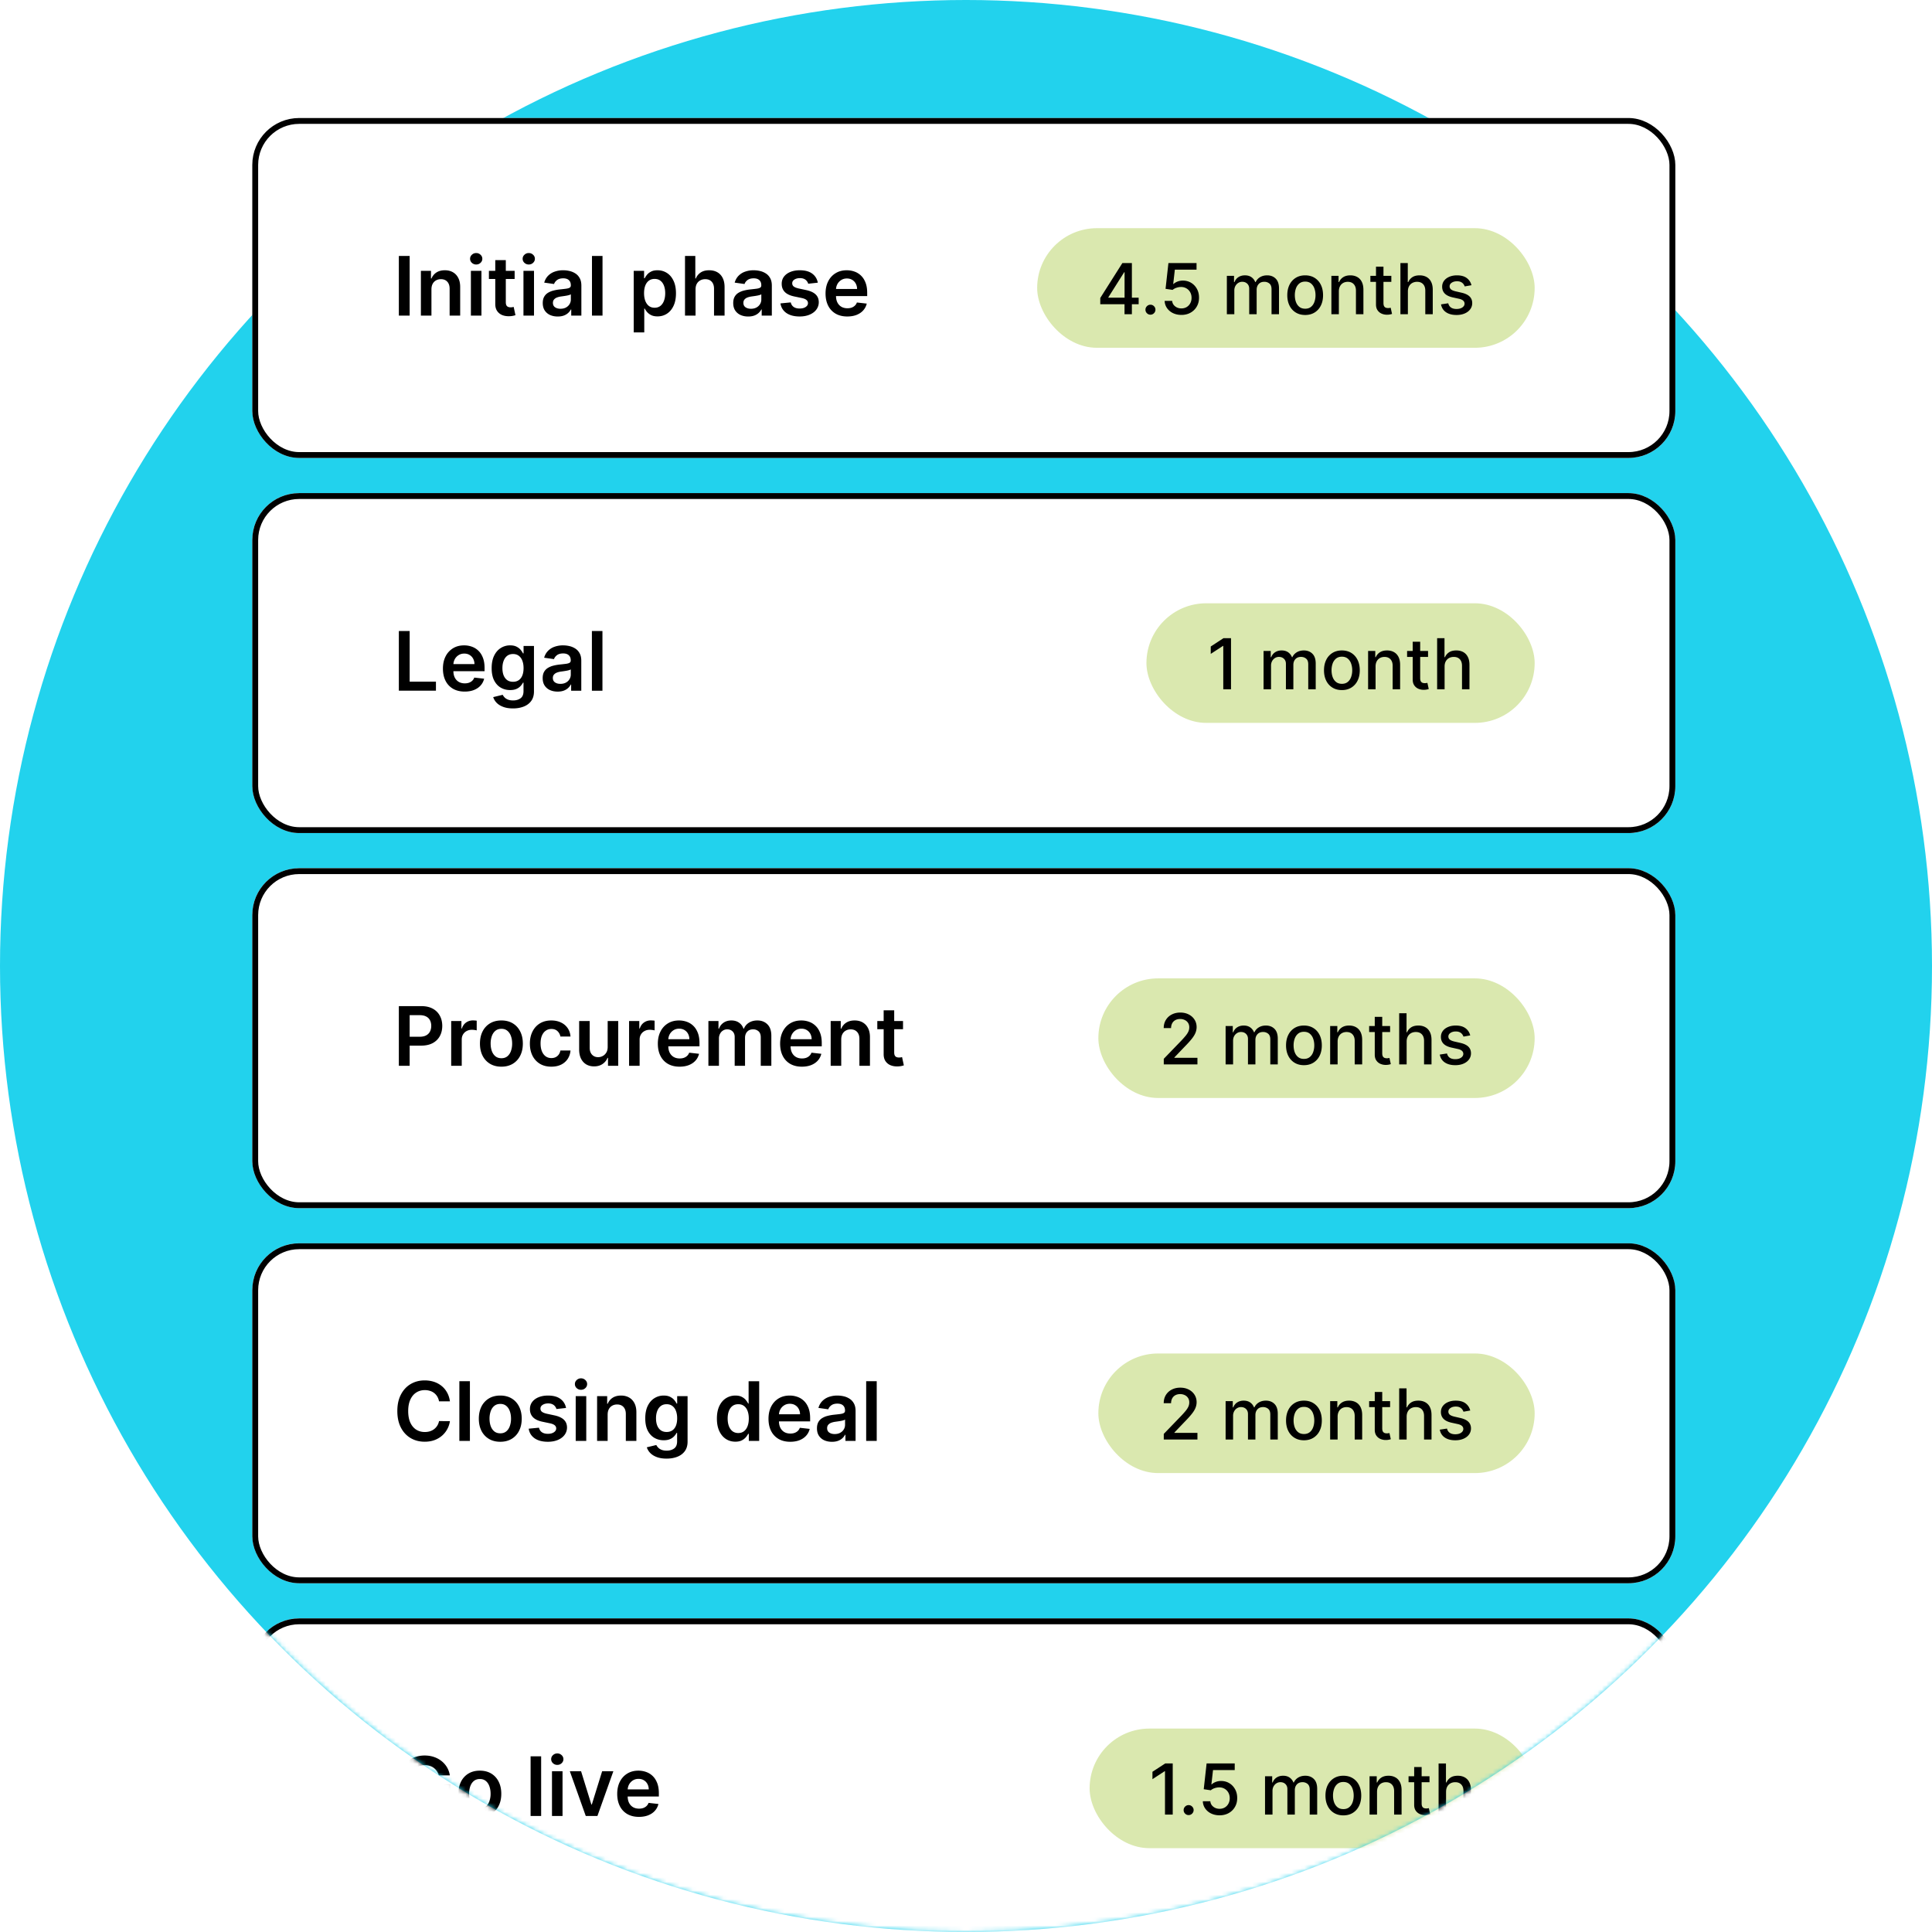 <svg xmlns="http://www.w3.org/2000/svg" width="442" height="442" fill="none"><circle cx="221" cy="221" r="221" fill="#22D2ED"/><mask id="a" width="442" height="442" x="0" y="0" maskUnits="userSpaceOnUse" style="mask-type:alpha"><circle cx="221" cy="221" r="221" fill="#B286FD"/></mask><g mask="url(#a)"><g filter="url(#b)"><rect width="325.558" height="77.769" x="53.721" y="108.814" fill="#fff" rx="10.727"/><rect width="324.217" height="76.428" x="54.391" y="109.485" stroke="#000" stroke-width="1.341" rx="10.056"/><path fill="#000" d="M87.248 154.018v-13.653h2.473v11.579h6.013v2.074h-8.486Zm15.059.2c-1.027 0-1.914-.214-2.66-.64a4.333 4.333 0 0 1-1.714-1.827c-.4-.791-.6-1.722-.6-2.793 0-1.053.2-1.978.6-2.773a4.55 4.55 0 0 1 1.694-1.867c.724-.449 1.575-.673 2.553-.673.631 0 1.226.102 1.786.307.565.2 1.063.511 1.494.933.435.422.777.96 1.026 1.613.249.649.373 1.422.373 2.32v.74h-8.392v-1.627h6.079a2.585 2.585 0 0 0-.3-1.233 2.175 2.175 0 0 0-.82-.86c-.346-.209-.751-.313-1.213-.313-.493 0-.926.12-1.3.36a2.483 2.483 0 0 0-.873.933 2.686 2.686 0 0 0-.313 1.26v1.42c0 .595.109 1.107.326 1.533.218.422.523.747.914.973.391.223.848.334 1.373.334.351 0 .669-.049.953-.147.285-.102.531-.251.74-.447.209-.195.367-.437.473-.726l2.254.253a3.517 3.517 0 0 1-.814 1.56c-.395.44-.902.782-1.52 1.027-.617.24-1.324.36-2.119.36Zm11.047 3.853c-.867 0-1.611-.118-2.233-.354-.622-.231-1.122-.542-1.5-.933a3.23 3.23 0 0 1-.787-1.3l2.174-.526c.097.199.239.397.426.593.187.2.438.364.753.493.32.133.723.2 1.207.2.684 0 1.251-.167 1.7-.5.449-.329.673-.871.673-1.626v-1.94h-.12a3.397 3.397 0 0 1-.546.766 2.78 2.78 0 0 1-.94.66c-.387.178-.874.267-1.46.267-.787 0-1.5-.185-2.14-.553-.636-.374-1.142-.929-1.52-1.667-.373-.742-.56-1.671-.56-2.786 0-1.125.187-2.074.56-2.847.378-.778.887-1.366 1.527-1.766a3.915 3.915 0 0 1 2.139-.607c.6 0 1.094.102 1.48.307.391.2.702.442.934.726.231.28.406.545.526.794h.133v-1.694h2.38v10.406c0 .876-.209 1.6-.626 2.173-.418.574-.989 1.003-1.714 1.287-.724.284-1.546.427-2.466.427Zm.02-6.093c.511 0 .947-.125 1.307-.374.36-.248.633-.606.819-1.073.187-.466.28-1.026.28-1.68 0-.644-.093-1.208-.28-1.693-.182-.484-.453-.86-.813-1.126-.355-.272-.793-.407-1.313-.407-.538 0-.987.14-1.347.42-.36.28-.631.664-.813 1.153-.182.485-.273 1.036-.273 1.653 0 .627.091 1.176.273 1.647.187.466.46.831.82 1.093.365.258.811.387 1.34.387Zm10.206 2.246c-.649 0-1.233-.115-1.753-.346a2.867 2.867 0 0 1-1.227-1.04c-.298-.458-.447-1.022-.447-1.694 0-.577.107-1.055.32-1.433.214-.378.505-.68.874-.906a4.41 4.41 0 0 1 1.246-.514c.467-.12.949-.206 1.447-.26.6-.062 1.086-.117 1.46-.166.373-.054.644-.134.813-.24.173-.111.26-.282.26-.514v-.04c0-.502-.149-.891-.447-1.166-.297-.276-.726-.413-1.286-.413-.591 0-1.06.128-1.407.386-.342.258-.573.562-.693.913l-2.253-.32c.178-.622.471-1.142.88-1.559a3.823 3.823 0 0 1 1.5-.947 5.742 5.742 0 0 1 1.959-.32c.494 0 .985.058 1.474.173.488.116.935.307 1.34.574.404.262.728.62.973 1.073.249.453.373 1.02.373 1.7v6.853h-2.32v-1.407h-.08a2.935 2.935 0 0 1-.62.8 2.983 2.983 0 0 1-.993.593c-.395.147-.86.22-1.393.22Zm.626-1.773c.485 0 .905-.096 1.26-.287a2.11 2.11 0 0 0 .82-.773c.196-.32.294-.669.294-1.046v-1.207c-.076.062-.205.12-.387.173-.178.054-.378.1-.6.14-.222.04-.442.076-.66.107l-.567.08c-.36.049-.682.129-.966.24a1.598 1.598 0 0 0-.673.467c-.165.195-.247.448-.247.759 0 .445.162.78.487 1.007.324.227.737.34 1.239.34Zm9.62-12.086v13.653h-2.413v-13.653h2.413Z"/><rect width="88.817" height="27.363" x="258.281" y="134.018" fill="#DAE8AF" rx="13.682"/><path fill="#000" d="M277.63 141.997v11.702h-1.771v-9.93h-.068l-2.8 1.828v-1.691l2.92-1.909h1.719Zm7.447 11.702v-8.776h1.64v1.428h.108c.183-.484.482-.861.898-1.131.415-.274.912-.412 1.491-.412.586 0 1.078.138 1.474.412.4.274.695.651.886 1.131h.091c.21-.468.543-.842 1-1.12.457-.282 1.002-.423 1.634-.423.796 0 1.446.25 1.949.749.506.499.76 1.251.76 2.257v5.885h-1.709v-5.725c0-.594-.162-1.025-.486-1.291-.323-.267-.71-.4-1.159-.4-.557 0-.989.171-1.298.514-.308.339-.462.775-.462 1.308v5.594h-1.703v-5.834c0-.476-.149-.859-.446-1.148-.297-.29-.684-.434-1.16-.434-.323 0-.622.085-.897.257a1.89 1.89 0 0 0-.657.703 2.149 2.149 0 0 0-.246 1.045v5.411h-1.708Zm17.917.177c-.823 0-1.541-.188-2.154-.565a3.815 3.815 0 0 1-1.428-1.583c-.339-.678-.509-1.47-.509-2.377 0-.91.17-1.707.509-2.388a3.808 3.808 0 0 1 1.428-1.589c.613-.377 1.331-.566 2.154-.566s1.541.189 2.154.566c.614.377 1.09.907 1.429 1.589.339.681.508 1.478.508 2.388 0 .907-.169 1.699-.508 2.377a3.811 3.811 0 0 1-1.429 1.583c-.613.377-1.331.565-2.154.565Zm.006-1.434c.533 0 .975-.141 1.326-.423.35-.282.609-.657.777-1.125a4.49 4.49 0 0 0 .257-1.549c0-.56-.086-1.074-.257-1.542a2.52 2.52 0 0 0-.777-1.138c-.351-.285-.793-.428-1.326-.428-.537 0-.983.143-1.337.428a2.547 2.547 0 0 0-.783 1.138 4.535 4.535 0 0 0-.251 1.542c0 .564.083 1.08.251 1.549.171.468.432.843.783 1.125.354.282.8.423 1.337.423Zm7.701-3.954v5.211h-1.709v-8.776h1.64v1.428h.109a2.51 2.51 0 0 1 .948-1.12c.434-.282.981-.423 1.64-.423.598 0 1.122.126 1.571.378.45.247.798.617 1.046 1.108.248.491.371 1.099.371 1.823v5.582h-1.708v-5.377c0-.636-.166-1.133-.497-1.491-.331-.362-.787-.543-1.366-.543-.396 0-.748.086-1.057.257a1.854 1.854 0 0 0-.725.755c-.176.327-.263.723-.263 1.188Zm12.005-3.565v1.371h-4.794v-1.371h4.794Zm-3.509-2.103h1.709v8.302c0 .332.049.581.148.749a.775.775 0 0 0 .383.337c.16.057.333.086.52.086.137 0 .257-.01.36-.029.103-.019.183-.034.24-.046l.309 1.412c-.1.038-.24.076-.423.114a3.295 3.295 0 0 1-.686.068 3.014 3.014 0 0 1-1.257-.239 2.155 2.155 0 0 1-.943-.778c-.24-.35-.36-.79-.36-1.319v-8.657Zm7.295 5.668v5.211h-1.708v-11.702h1.686v4.354h.108c.206-.472.52-.847.943-1.125.423-.278.975-.418 1.657-.418.602 0 1.127.124 1.577.372.453.247.804.617 1.051 1.108.252.488.377 1.097.377 1.829v5.582h-1.708v-5.377c0-.643-.166-1.142-.497-1.497-.332-.358-.793-.537-1.383-.537-.404 0-.766.086-1.086.257a1.857 1.857 0 0 0-.748.755c-.179.327-.269.723-.269 1.188Z"/></g><g filter="url(#c)"><rect width="325.558" height="77.769" x="53.721" y="194.628" fill="#fff" rx="10.727"/><rect width="324.217" height="76.428" x="54.391" y="195.299" stroke="#000" stroke-width="1.341" rx="10.056"/><path fill="#000" d="M87.248 239.832v-13.653h5.12c1.048 0 1.928.196 2.64.587a3.91 3.91 0 0 1 1.619 1.613c.369.68.553 1.453.553 2.32 0 .875-.184 1.653-.553 2.333-.369.68-.913 1.216-1.633 1.607-.72.386-1.607.58-2.66.58h-3.393v-2.034H92c.613 0 1.115-.106 1.506-.32.391-.213.68-.506.867-.88.19-.373.286-.802.286-1.286s-.095-.911-.286-1.28a1.95 1.95 0 0 0-.873-.86c-.392-.209-.896-.313-1.514-.313H89.72v11.586h-2.473Zm11.974 0v-10.24h2.34v1.707h.106c.187-.591.507-1.047.96-1.367.458-.324.98-.486 1.567-.486.133 0 .282.006.446.02.169.009.309.024.42.046v2.22a2.606 2.606 0 0 0-.486-.093 4.502 4.502 0 0 0-.634-.047c-.44 0-.835.096-1.186.287-.347.186-.62.446-.82.78-.2.333-.3.717-.3 1.153v6.02h-2.413Zm11.487.2c-1 0-1.866-.22-2.6-.66a4.481 4.481 0 0 1-1.706-1.847c-.4-.791-.6-1.715-.6-2.773s.2-1.984.6-2.78a4.473 4.473 0 0 1 1.706-1.853c.734-.44 1.6-.66 2.6-.66s1.867.22 2.6.66c.733.44 1.3 1.058 1.7 1.853.404.796.606 1.722.606 2.78 0 1.058-.202 1.982-.606 2.773a4.441 4.441 0 0 1-1.7 1.847c-.733.44-1.6.66-2.6.66Zm.014-1.934c.542 0 .995-.149 1.359-.446.365-.302.636-.707.814-1.214a4.977 4.977 0 0 0 .273-1.693c0-.626-.091-1.193-.273-1.7-.178-.511-.449-.917-.814-1.22-.364-.302-.817-.453-1.359-.453-.556 0-1.018.151-1.387.453-.364.303-.638.709-.82 1.22a5.109 5.109 0 0 0-.267 1.7c0 .622.089 1.187.267 1.693.182.507.456.912.82 1.214.369.297.831.446 1.387.446Zm11.407 1.934c-1.022 0-1.9-.225-2.633-.674a4.5 4.5 0 0 1-1.687-1.86c-.391-.795-.586-1.711-.586-2.746 0-1.04.2-1.958.6-2.753.4-.8.964-1.422 1.693-1.867.733-.449 1.6-.673 2.6-.673.831 0 1.566.153 2.206.46a3.76 3.76 0 0 1 1.54 1.287c.382.551.6 1.195.653 1.933h-2.306a2.21 2.21 0 0 0-.667-1.234c-.346-.333-.811-.499-1.393-.499-.493 0-.927.133-1.3.4-.373.262-.664.639-.873 1.133-.205.493-.307 1.084-.307 1.773 0 .698.102 1.298.307 1.8.204.498.491.882.86 1.153.373.267.811.4 1.313.4.355 0 .673-.067.953-.2a1.93 1.93 0 0 0 .714-.593c.191-.258.322-.571.393-.94h2.306a4.011 4.011 0 0 1-.64 1.926 3.793 3.793 0 0 1-1.506 1.307c-.636.311-1.382.467-2.24.467Zm12.894-4.507v-5.933h2.413v10.24h-2.34v-1.82h-.106a3.076 3.076 0 0 1-1.14 1.406c-.525.365-1.171.547-1.94.547-.671 0-1.264-.149-1.78-.447-.511-.302-.911-.74-1.2-1.313-.289-.578-.433-1.275-.433-2.093v-6.52h2.413v6.147c0 .648.178 1.164.533 1.546.356.382.822.573 1.4.573.356 0 .7-.086 1.033-.26.334-.173.607-.431.82-.773.218-.347.327-.78.327-1.3Zm4.895 4.307v-10.24h2.339v1.707h.107c.187-.591.507-1.047.96-1.367.458-.324.98-.486 1.567-.486.133 0 .282.006.446.02.169.009.309.024.42.046v2.22a2.606 2.606 0 0 0-.486-.093 4.502 4.502 0 0 0-.634-.047c-.44 0-.835.096-1.186.287-.347.186-.62.446-.82.78-.2.333-.3.717-.3 1.153v6.02h-2.413Zm11.554.2c-1.027 0-1.913-.214-2.66-.64a4.339 4.339 0 0 1-1.713-1.827c-.4-.791-.6-1.722-.6-2.793 0-1.053.2-1.978.6-2.773a4.54 4.54 0 0 1 1.693-1.867c.724-.449 1.575-.673 2.553-.673.631 0 1.227.102 1.787.307.564.2 1.062.511 1.493.933.435.422.777.96 1.026 1.613.249.649.374 1.422.374 2.32v.74h-8.393v-1.627h6.08a2.608 2.608 0 0 0-.3-1.233 2.189 2.189 0 0 0-.82-.86c-.347-.209-.751-.313-1.214-.313-.493 0-.926.12-1.3.36a2.476 2.476 0 0 0-.873.933 2.684 2.684 0 0 0-.313 1.26v1.42c0 .595.109 1.106.327 1.533.217.422.522.747.913.973.391.223.849.334 1.373.334.351 0 .669-.049.953-.147.285-.102.531-.251.74-.447.209-.195.367-.437.474-.726l2.253.253a3.517 3.517 0 0 1-.814 1.56c-.395.44-.902.782-1.519 1.027-.618.24-1.325.36-2.12.36Zm6.594-.2v-10.24h2.307v1.74h.12a2.714 2.714 0 0 1 1.06-1.373c.493-.333 1.082-.5 1.766-.5.693 0 1.278.169 1.753.507.48.333.818.788 1.014 1.366h.106a2.8 2.8 0 0 1 1.147-1.36c.542-.342 1.184-.513 1.926-.513.942 0 1.711.298 2.307.893.595.596.893 1.465.893 2.607v6.873h-2.42v-6.5c0-.635-.169-1.1-.506-1.393-.338-.298-.751-.447-1.24-.447-.582 0-1.038.182-1.367.547-.324.36-.486.829-.486 1.406v6.387h-2.367v-6.6c0-.529-.16-.951-.48-1.267-.315-.315-.729-.473-1.24-.473-.346 0-.662.089-.946.267-.285.173-.511.42-.68.74a2.306 2.306 0 0 0-.254 1.106v6.227h-2.413Zm21.38.2c-1.026 0-1.913-.214-2.66-.64a4.339 4.339 0 0 1-1.713-1.827c-.4-.791-.6-1.722-.6-2.793 0-1.053.2-1.978.6-2.773.405-.8.969-1.422 1.693-1.867.725-.449 1.576-.673 2.554-.673.631 0 1.226.102 1.786.307.564.2 1.062.511 1.493.933.436.422.778.96 1.027 1.613.249.649.373 1.422.373 2.32v.74h-8.393v-1.627h6.08a2.585 2.585 0 0 0-.3-1.233 2.189 2.189 0 0 0-.82-.86c-.347-.209-.751-.313-1.213-.313-.493 0-.927.12-1.3.36a2.476 2.476 0 0 0-.873.933 2.685 2.685 0 0 0-.314 1.26v1.42c0 .595.109 1.106.327 1.533.218.422.522.747.913.973.391.223.849.334 1.374.334.351 0 .668-.049.953-.147.284-.102.531-.251.74-.447.209-.195.366-.437.473-.726l2.253.253a3.505 3.505 0 0 1-.813 1.56c-.396.44-.902.782-1.52 1.027-.618.24-1.324.36-2.12.36Zm9.008-6.2v6h-2.413v-10.24h2.306v1.74h.12a2.923 2.923 0 0 1 1.127-1.366c.52-.338 1.162-.507 1.926-.507.707 0 1.322.151 1.847.453.529.303.937.74 1.226 1.314.294.573.438 1.268.434 2.086v6.52h-2.414v-6.147c0-.684-.177-1.22-.533-1.606-.351-.387-.838-.58-1.46-.58-.422 0-.797.093-1.126.28-.325.182-.58.446-.767.793-.182.347-.273.767-.273 1.26Zm14.139-4.24v1.867h-5.886v-1.867h5.886Zm-4.433-2.453h2.413v9.613c0 .324.049.573.147.746a.79.79 0 0 0 .399.347c.165.062.347.093.547.093.151 0 .289-.011.413-.033.129-.022.227-.042.294-.06l.406 1.887a5.443 5.443 0 0 1-.553.146 4.472 4.472 0 0 1-.867.094c-.604.017-1.148-.074-1.633-.274a2.54 2.54 0 0 1-1.153-.946c-.28-.427-.418-.96-.413-1.6v-10.013Z"/><rect width="99.817" height="27.363" x="247.281" y="219.832" fill="#DAE8AF" rx="13.682"/><path fill="#000" d="M262.246 239.513v-1.28l3.96-4.102a21.97 21.97 0 0 0 1.046-1.172c.278-.339.485-.66.622-.965.137-.305.206-.629.206-.972 0-.388-.091-.723-.274-1.005a1.791 1.791 0 0 0-.749-.657 2.38 2.38 0 0 0-1.068-.235c-.419 0-.785.086-1.097.258a1.753 1.753 0 0 0-.72.725 2.284 2.284 0 0 0-.252 1.097h-1.685c0-.712.164-1.335.491-1.868a3.338 3.338 0 0 1 1.349-1.24c.571-.297 1.221-.446 1.948-.446.735 0 1.383.147 1.943.44.564.29 1.004.686 1.32 1.189.316.499.474 1.062.474 1.691 0 .434-.082.859-.246 1.274-.16.415-.44.878-.84 1.389-.4.506-.956 1.121-1.668 1.845l-2.326 2.434v.086h5.268v1.514h-7.702Zm14.149 0v-8.776h1.64v1.428h.109c.182-.484.481-.861.897-1.131.415-.274.912-.412 1.491-.412.587 0 1.078.138 1.474.412.4.274.695.651.886 1.131h.091c.21-.468.543-.842 1-1.12.457-.282 1.002-.423 1.634-.423.796 0 1.446.25 1.949.749.506.499.76 1.251.76 2.257v5.885h-1.709v-5.725c0-.594-.162-1.025-.485-1.291a1.766 1.766 0 0 0-1.16-.4c-.557 0-.989.171-1.297.514-.309.339-.463.775-.463 1.308v5.594h-1.703v-5.834c0-.476-.149-.859-.446-1.148-.297-.29-.683-.434-1.16-.434-.323 0-.622.085-.897.257a1.89 1.89 0 0 0-.657.703c-.164.3-.245.649-.245 1.045v5.411h-1.709Zm17.917.177c-.822 0-1.541-.188-2.154-.565a3.815 3.815 0 0 1-1.428-1.583c-.339-.678-.509-1.47-.509-2.377 0-.91.17-1.707.509-2.388a3.808 3.808 0 0 1 1.428-1.589c.613-.377 1.332-.566 2.154-.566.823 0 1.541.189 2.154.566.614.377 1.09.907 1.429 1.589.339.681.508 1.478.508 2.388 0 .907-.169 1.699-.508 2.377a3.811 3.811 0 0 1-1.429 1.583c-.613.377-1.331.565-2.154.565Zm.006-1.434c.533 0 .975-.141 1.326-.423.35-.282.609-.657.777-1.125a4.49 4.49 0 0 0 .257-1.549c0-.56-.086-1.074-.257-1.543a2.523 2.523 0 0 0-.777-1.137c-.351-.285-.793-.428-1.326-.428-.537 0-.983.143-1.337.428-.35.286-.611.665-.783 1.137a4.57 4.57 0 0 0-.251 1.543c0 .564.084 1.08.251 1.549.172.468.433.843.783 1.125.354.282.8.423 1.337.423Zm7.701-3.954v5.211h-1.709v-8.776h1.64v1.428h.109a2.51 2.51 0 0 1 .948-1.12c.435-.282.981-.423 1.64-.423.598 0 1.122.126 1.572.378.449.247.798.617 1.045 1.108.248.491.372 1.099.372 1.823v5.582h-1.709v-5.377c0-.636-.166-1.133-.497-1.491-.331-.362-.787-.543-1.366-.543-.396 0-.748.086-1.057.257a1.854 1.854 0 0 0-.725.755c-.176.327-.263.723-.263 1.188Zm12.005-3.565v1.371h-4.794v-1.371h4.794Zm-3.509-2.103h1.709v8.302c0 .332.049.581.148.749a.775.775 0 0 0 .383.337c.16.057.333.086.52.086.137 0 .257-.01.36-.029.103-.019.183-.034.24-.046l.309 1.412c-.099.038-.24.076-.423.114a3.295 3.295 0 0 1-.686.068 2.999 2.999 0 0 1-1.257-.24 2.152 2.152 0 0 1-.943-.777c-.24-.35-.36-.79-.36-1.32v-8.656Zm7.295 5.668v5.211h-1.708v-11.702h1.686v4.354h.108c.206-.472.52-.847.943-1.125.423-.279.975-.418 1.657-.418.602 0 1.128.124 1.577.372.453.247.804.617 1.051 1.108.252.488.377 1.097.377 1.829v5.582h-1.708v-5.377c0-.643-.166-1.142-.497-1.497-.331-.358-.792-.537-1.383-.537-.404 0-.765.086-1.085.257a1.853 1.853 0 0 0-.749.755c-.179.327-.269.723-.269 1.188Zm14.548-1.423-1.549.275a1.818 1.818 0 0 0-.308-.566 1.525 1.525 0 0 0-.56-.44c-.236-.114-.531-.171-.886-.171-.483 0-.887.108-1.211.325-.324.214-.486.49-.486.829 0 .293.109.529.326.708.217.179.568.326 1.051.44l1.395.32c.807.187 1.409.475 1.805.863.396.389.594.893.594 1.514a2.3 2.3 0 0 1-.457 1.406c-.301.407-.722.727-1.263.96-.537.232-1.159.348-1.868.348-.983 0-1.785-.209-2.405-.628-.621-.423-1.002-1.023-1.143-1.8l1.651-.251c.103.43.314.756.634.977.32.217.737.325 1.252.325.56 0 1.007-.116 1.342-.348.336-.236.503-.524.503-.863a.897.897 0 0 0-.308-.691c-.202-.187-.513-.328-.932-.423l-1.485-.326c-.819-.187-1.425-.484-1.817-.891-.389-.408-.583-.924-.583-1.549 0-.518.145-.971.434-1.36.29-.388.69-.691 1.2-.908.51-.221 1.095-.332 1.754-.332.949 0 1.695.206 2.24.618.545.407.905.954 1.08 1.639Z"/></g><g filter="url(#d)"><rect width="325.558" height="77.769" x="53.721" y="280.443" fill="#fff" rx="10.727"/><rect width="324.217" height="76.428" x="54.391" y="281.113" stroke="#000" stroke-width="1.341" rx="10.056"/><path fill="#000" d="M98.933 316.6H96.44a3.107 3.107 0 0 0-.393-1.087 2.918 2.918 0 0 0-1.686-1.313 3.814 3.814 0 0 0-1.167-.173c-.742 0-1.4.187-1.973.56-.574.369-1.022.911-1.347 1.626-.324.711-.486 1.58-.486 2.607 0 1.044.162 1.924.486 2.64.329.711.778 1.248 1.347 1.613.573.36 1.228.54 1.966.54.41 0 .791-.054 1.147-.16.36-.111.682-.273.966-.487a2.97 2.97 0 0 0 1.14-1.853l2.493.013a5.37 5.37 0 0 1-.606 1.827 5.372 5.372 0 0 1-1.207 1.506 5.58 5.58 0 0 1-1.746 1.014c-.667.24-1.407.36-2.22.36-1.2 0-2.271-.278-3.213-.834-.942-.555-1.684-1.357-2.227-2.406-.542-1.049-.813-2.307-.813-3.773 0-1.471.273-2.729.82-3.773.547-1.049 1.291-1.851 2.233-2.407.942-.555 2.009-.833 3.2-.833.76 0 1.466.107 2.12.32a5.43 5.43 0 0 1 1.746.94c.511.409.931.911 1.26 1.507.334.591.551 1.266.653 2.026Zm4.572-4.606v13.652h-2.413v-13.652h2.413Zm6.948 13.852c-1 0-1.867-.22-2.6-.66a4.48 4.48 0 0 1-1.707-1.846c-.4-.792-.6-1.716-.6-2.774 0-1.057.2-1.984.6-2.779a4.472 4.472 0 0 1 1.707-1.854c.733-.44 1.6-.66 2.6-.66.999 0 1.866.22 2.599.66.734.44 1.3 1.058 1.7 1.854.405.795.607 1.722.607 2.779 0 1.058-.202 1.982-.607 2.774a4.432 4.432 0 0 1-1.7 1.846c-.733.44-1.6.66-2.599.66Zm.013-1.933c.542 0 .995-.149 1.36-.447.364-.302.635-.706.813-1.213a4.982 4.982 0 0 0 .273-1.693c0-.627-.091-1.194-.273-1.7-.178-.511-.449-.918-.813-1.22-.365-.302-.818-.453-1.36-.453-.556 0-1.018.151-1.387.453-.364.302-.637.709-.82 1.22a5.126 5.126 0 0 0-.266 1.7c0 .622.089 1.186.266 1.693.183.507.456.911.82 1.213.369.298.831.447 1.387.447Zm15.034-5.8-2.2.24a1.752 1.752 0 0 0-.327-.626 1.615 1.615 0 0 0-.613-.474c-.258-.12-.573-.18-.947-.18-.502 0-.924.109-1.266.327-.338.218-.505.5-.5.847a.883.883 0 0 0 .326.726c.227.187.6.34 1.12.46l1.747.373c.969.209 1.689.54 2.16.994.475.453.715 1.046.72 1.78a2.789 2.789 0 0 1-.567 1.706c-.369.489-.882.871-1.54 1.147-.658.275-1.413.413-2.266.413-1.254 0-2.262-.262-3.027-.787-.764-.528-1.22-1.264-1.366-2.206l2.353-.227c.107.462.333.811.68 1.047.346.235.798.353 1.353.353.573 0 1.033-.118 1.38-.353.351-.236.527-.527.527-.873a.911.911 0 0 0-.34-.727c-.223-.191-.569-.338-1.04-.44l-1.747-.367c-.982-.204-1.709-.549-2.18-1.033-.471-.489-.704-1.106-.7-1.853-.004-.631.167-1.178.514-1.64.351-.467.837-.827 1.46-1.08.626-.258 1.348-.387 2.166-.387 1.2 0 2.144.256 2.833.767.693.511 1.122 1.202 1.287 2.073Zm2.21 7.533v-10.239h2.413v10.239h-2.413Zm1.213-11.692c-.382 0-.711-.127-.987-.38a1.228 1.228 0 0 1-.413-.927c0-.364.138-.673.413-.927.276-.257.605-.386.987-.386.386 0 .715.129.986.386.276.254.414.563.414.927 0 .36-.138.669-.414.927-.271.253-.6.38-.986.38Zm6.094 5.692v6h-2.413v-10.239h2.307v1.74h.12a2.924 2.924 0 0 1 1.126-1.367c.52-.338 1.162-.507 1.927-.507.706 0 1.322.152 1.846.454.529.302.938.74 1.227 1.313.293.573.438 1.269.433 2.087v6.519h-2.413V319.5c0-.685-.178-1.22-.533-1.607-.351-.386-.838-.58-1.46-.58-.422 0-.798.094-1.127.28-.324.182-.58.447-.766.794-.183.346-.274.766-.274 1.259Zm13.479 10.053c-.866 0-1.611-.118-2.233-.353-.622-.231-1.122-.542-1.5-.934a3.22 3.22 0 0 1-.786-1.299l2.173-.527c.098.2.24.398.426.593.187.2.438.365.754.494.32.133.722.199 1.206.199.685 0 1.251-.166 1.7-.499.449-.329.673-.872.673-1.627v-1.94h-.12a3.401 3.401 0 0 1-.546.767 2.809 2.809 0 0 1-.94.66c-.387.177-.873.266-1.46.266-.787 0-1.5-.184-2.14-.553-.635-.373-1.142-.929-1.52-1.666-.373-.743-.56-1.671-.56-2.787 0-1.124.187-2.073.56-2.846.378-.778.887-1.367 1.527-1.767a3.927 3.927 0 0 1 2.14-.607c.6 0 1.093.103 1.48.307.391.2.702.442.933.727a4 4 0 0 1 .526.793h.134v-1.693h2.38v10.406c0 .875-.209 1.6-.627 2.173-.418.573-.989 1.002-1.713 1.286-.725.285-1.547.427-2.467.427Zm.02-6.093c.511 0 .947-.124 1.307-.373s.633-.607.82-1.073c.186-.467.28-1.027.28-1.68 0-.645-.094-1.209-.28-1.693-.182-.485-.454-.86-.814-1.127-.355-.271-.793-.407-1.313-.407-.537 0-.986.14-1.346.42-.36.28-.631.665-.814 1.154-.182.484-.273 1.035-.273 1.653 0 .626.091 1.175.273 1.646.187.467.46.831.82 1.094.365.257.811.386 1.34.386Zm15.716 2.22c-.805 0-1.525-.207-2.16-.62-.636-.413-1.138-1.013-1.507-1.8-.369-.786-.553-1.742-.553-2.866 0-1.138.187-2.098.56-2.88.378-.787.887-1.38 1.527-1.78a3.923 3.923 0 0 1 2.139-.607c.6 0 1.094.103 1.48.307.387.2.694.442.92.727.227.28.402.544.527.793h.1v-5.106h2.42v13.652h-2.374v-1.613h-.146a4.17 4.17 0 0 1-.54.793 2.982 2.982 0 0 1-.933.707c-.387.195-.874.293-1.46.293Zm.673-1.98c.511 0 .947-.138 1.307-.413.36-.28.633-.669.819-1.167.187-.497.28-1.077.28-1.74 0-.662-.093-1.237-.28-1.726-.182-.489-.453-.869-.813-1.14-.355-.271-.793-.407-1.313-.407-.538 0-.987.14-1.347.42-.36.28-.631.667-.813 1.16-.182.493-.273 1.058-.273 1.693 0 .64.091 1.211.273 1.714.187.497.46.891.82 1.18.365.284.811.426 1.34.426Zm11.884 2c-1.027 0-1.913-.213-2.66-.64a4.336 4.336 0 0 1-1.713-1.826c-.4-.792-.6-1.723-.6-2.794 0-1.053.2-1.977.6-2.773.404-.8.969-1.422 1.693-1.866.725-.449 1.576-.674 2.553-.674.631 0 1.227.103 1.787.307.564.2 1.062.511 1.493.933.436.423.778.96 1.027 1.614.249.648.373 1.422.373 2.319v.74h-8.393v-1.626h6.08a2.608 2.608 0 0 0-.3-1.233 2.182 2.182 0 0 0-.82-.86c-.347-.209-.751-.314-1.213-.314-.494 0-.927.12-1.3.36a2.478 2.478 0 0 0-.873.934 2.684 2.684 0 0 0-.314 1.259v1.42c0 .596.109 1.107.327 1.534.218.422.522.746.913.973.391.222.849.333 1.373.333.351 0 .669-.049.954-.147.284-.102.531-.251.74-.446.208-.196.366-.438.473-.727l2.253.254a3.507 3.507 0 0 1-.813 1.559c-.396.44-.902.783-1.52 1.027-.618.24-1.324.36-2.12.36Zm9.541.007c-.649 0-1.233-.116-1.753-.347a2.86 2.86 0 0 1-1.227-1.04c-.298-.458-.446-1.022-.446-1.693 0-.578.106-1.056.32-1.433.213-.378.504-.68.873-.907a4.379 4.379 0 0 1 1.246-.513 10.1 10.1 0 0 1 1.447-.26c.6-.062 1.087-.118 1.46-.167.373-.053.644-.133.813-.24.173-.111.26-.282.26-.513v-.04c0-.502-.149-.891-.447-1.167-.297-.275-.726-.413-1.286-.413-.591 0-1.06.129-1.407.387-.342.257-.573.562-.693.913l-2.253-.32c.178-.622.471-1.142.88-1.56a3.834 3.834 0 0 1 1.5-.947 5.744 5.744 0 0 1 1.96-.32c.493 0 .984.058 1.473.174a4.13 4.13 0 0 1 1.34.573c.404.262.728.62.973 1.073.249.454.373 1.02.373 1.7v6.853h-2.32v-1.407h-.08a2.905 2.905 0 0 1-.62.8 2.968 2.968 0 0 1-.993.594c-.395.146-.86.22-1.393.22Zm.627-1.774c.484 0 .904-.095 1.259-.286.356-.196.629-.453.82-.773.196-.32.294-.669.294-1.047v-1.207c-.076.063-.205.12-.387.174-.178.053-.378.1-.6.14-.222.04-.442.075-.66.106l-.566.08c-.36.049-.683.129-.967.24a1.604 1.604 0 0 0-.673.467c-.165.195-.247.449-.247.76 0 .444.162.78.487 1.006.324.227.737.34 1.24.34Zm9.619-12.085v13.652h-2.413v-13.652h2.413Z"/><rect width="99.817" height="27.363" x="247.281" y="305.646" fill="#DAE8AF" rx="13.682"/><path fill="#000" d="M262.246 325.328v-1.28l3.96-4.103c.423-.445.771-.836 1.046-1.171.278-.339.485-.661.622-.966a2.34 2.34 0 0 0 .206-.971c0-.389-.091-.724-.274-1.006a1.805 1.805 0 0 0-.749-.657 2.38 2.38 0 0 0-1.068-.234c-.419 0-.785.086-1.097.257a1.75 1.75 0 0 0-.72.726c-.168.312-.252.678-.252 1.097h-1.685c0-.713.164-1.335.491-1.869a3.345 3.345 0 0 1 1.349-1.24c.571-.297 1.221-.445 1.948-.445.735 0 1.383.146 1.943.44a3.295 3.295 0 0 1 1.32 1.188c.316.499.474 1.063.474 1.691 0 .435-.082.859-.246 1.275-.16.415-.44.878-.84 1.388-.4.507-.956 1.122-1.668 1.846l-2.326 2.434v.085h5.268v1.515h-7.702Zm14.149 0v-8.777h1.64v1.429h.109c.182-.484.481-.861.897-1.132.415-.274.912-.411 1.491-.411.587 0 1.078.137 1.474.411.4.275.695.652.886 1.132h.091a2.47 2.47 0 0 1 1-1.12c.457-.282 1.002-.423 1.634-.423.796 0 1.446.249 1.949.748.506.499.76 1.252.76 2.257v5.886h-1.709v-5.726c0-.594-.162-1.024-.485-1.291a1.766 1.766 0 0 0-1.16-.4c-.557 0-.989.171-1.297.514-.309.339-.463.775-.463 1.309v5.594h-1.703v-5.834c0-.476-.149-.859-.446-1.149-.297-.289-.683-.434-1.16-.434-.323 0-.622.086-.897.257-.27.168-.489.402-.657.703a2.15 2.15 0 0 0-.245 1.046v5.411h-1.709Zm17.917.177c-.822 0-1.541-.189-2.154-.566a3.815 3.815 0 0 1-1.428-1.583c-.339-.678-.509-1.47-.509-2.377 0-.91.17-1.706.509-2.388a3.805 3.805 0 0 1 1.428-1.588c.613-.378 1.332-.566 2.154-.566.823 0 1.541.188 2.154.566a3.8 3.8 0 0 1 1.429 1.588c.339.682.508 1.478.508 2.388 0 .907-.169 1.699-.508 2.377a3.811 3.811 0 0 1-1.429 1.583c-.613.377-1.331.566-2.154.566Zm.006-1.434c.533 0 .975-.141 1.326-.423.35-.282.609-.657.777-1.126.171-.468.257-.985.257-1.548 0-.56-.086-1.075-.257-1.543a2.523 2.523 0 0 0-.777-1.137c-.351-.286-.793-.429-1.326-.429-.537 0-.983.143-1.337.429-.35.286-.611.665-.783 1.137a4.565 4.565 0 0 0-.251 1.543c0 .563.084 1.08.251 1.548.172.469.433.844.783 1.126.354.282.8.423 1.337.423Zm7.701-3.954v5.211h-1.709v-8.777h1.64v1.429h.109a2.51 2.51 0 0 1 .948-1.12c.435-.282.981-.423 1.64-.423.598 0 1.122.126 1.572.377.449.248.798.617 1.045 1.108.248.492.372 1.099.372 1.823v5.583h-1.709v-5.377c0-.636-.166-1.133-.497-1.491-.331-.362-.787-.543-1.366-.543-.396 0-.748.085-1.057.257a1.851 1.851 0 0 0-.725.754c-.176.328-.263.724-.263 1.189Zm12.005-3.566v1.371h-4.794v-1.371h4.794Zm-3.509-2.103h1.709v8.303c0 .331.049.581.148.748a.775.775 0 0 0 .383.337c.16.057.333.086.52.086.137 0 .257-.009.36-.029l.24-.045.309 1.411c-.099.038-.24.076-.423.114a3.356 3.356 0 0 1-.686.069 2.999 2.999 0 0 1-1.257-.24 2.166 2.166 0 0 1-.943-.777c-.24-.351-.36-.791-.36-1.32v-8.657Zm7.295 5.669v5.211h-1.708v-11.702h1.686v4.354h.108a2.52 2.52 0 0 1 .943-1.126c.423-.278.975-.417 1.657-.417.602 0 1.128.124 1.577.371a2.51 2.51 0 0 1 1.051 1.109c.252.487.377 1.097.377 1.828v5.583h-1.708v-5.377c0-.644-.166-1.143-.497-1.497-.331-.358-.792-.537-1.383-.537-.404 0-.765.085-1.085.257a1.85 1.85 0 0 0-.749.754c-.179.328-.269.724-.269 1.189Zm14.548-1.423-1.549.274a1.818 1.818 0 0 0-.308-.566 1.535 1.535 0 0 0-.56-.44c-.236-.114-.531-.171-.886-.171-.483 0-.887.109-1.211.326-.324.213-.486.489-.486.828 0 .294.109.53.326.709.217.179.568.325 1.051.44l1.395.32c.807.186 1.409.474 1.805.863.396.388.594.893.594 1.514 0 .525-.152.994-.457 1.405-.301.408-.722.728-1.263.96-.537.233-1.159.349-1.868.349-.983 0-1.785-.21-2.405-.629-.621-.423-1.002-1.023-1.143-1.8l1.651-.251c.103.43.314.756.634.977.32.217.737.326 1.252.326.56 0 1.007-.116 1.342-.349.336-.236.503-.524.503-.863a.899.899 0 0 0-.308-.691c-.202-.187-.513-.328-.932-.423l-1.485-.325c-.819-.187-1.425-.484-1.817-.892-.389-.407-.583-.924-.583-1.548 0-.518.145-.972.434-1.36.29-.389.69-.692 1.2-.909.51-.221 1.095-.331 1.754-.331.949 0 1.695.206 2.24.617.545.408.905.954 1.08 1.64Z"/></g><g filter="url(#e)"><rect width="325.558" height="77.769" x="53.721" y="366.257" fill="#fff" rx="10.727"/><rect width="324.217" height="76.428" x="54.391" y="366.927" stroke="#000" stroke-width="1.341" rx="10.056"/><path fill="#000" d="M96.394 402.167a3.523 3.523 0 0 0-.46-.966 2.964 2.964 0 0 0-.694-.74 2.78 2.78 0 0 0-.92-.46 3.827 3.827 0 0 0-1.133-.16c-.733 0-1.386.184-1.96.553-.573.369-1.024.911-1.353 1.627-.324.711-.486 1.577-.486 2.599 0 1.032.162 1.905.486 2.62.325.716.776 1.26 1.353 1.633.578.369 1.25.554 2.014.554.693 0 1.293-.134 1.8-.4a2.825 2.825 0 0 0 1.18-1.133c.275-.494.413-1.071.413-1.734l.56.087h-3.707v-1.933h5.54v1.64c0 1.169-.25 2.18-.747 3.033a5.102 5.102 0 0 1-2.053 1.973c-.871.458-1.871.687-3 .687-1.258 0-2.362-.283-3.313-.847-.946-.569-1.686-1.375-2.22-2.42-.529-1.049-.793-2.293-.793-3.733 0-1.102.156-2.086.467-2.953.315-.867.755-1.602 1.32-2.206a5.621 5.621 0 0 1 1.986-1.387c.76-.32 1.587-.48 2.48-.48.755 0 1.46.111 2.113.333a5.595 5.595 0 0 1 1.74.934c.511.404.931.884 1.26 1.439.329.556.544 1.169.646 1.84h-2.52Zm9.384 9.493c-1 0-1.867-.22-2.6-.66a4.475 4.475 0 0 1-1.706-1.847c-.4-.791-.6-1.715-.6-2.773 0-1.057.2-1.984.6-2.779a4.47 4.47 0 0 1 1.706-1.854c.733-.44 1.6-.66 2.6-.66s1.866.22 2.6.66a4.43 4.43 0 0 1 1.7 1.854c.404.795.606 1.722.606 2.779 0 1.058-.202 1.982-.606 2.773a4.435 4.435 0 0 1-1.7 1.847c-.734.44-1.6.66-2.6.66Zm.013-1.933c.542 0 .996-.149 1.36-.447.365-.302.636-.706.813-1.213a4.957 4.957 0 0 0 .274-1.693c0-.627-.091-1.194-.274-1.7-.177-.511-.448-.918-.813-1.22-.364-.302-.818-.453-1.36-.453-.555 0-1.017.151-1.386.453-.365.302-.638.709-.82 1.22a5.1 5.1 0 0 0-.267 1.7c0 .622.089 1.186.267 1.693.182.507.455.911.82 1.213.369.298.831.447 1.386.447Zm14.011-11.919v13.652h-2.413v-13.652h2.413Zm2.481 13.652v-10.239h2.413v10.239h-2.413Zm1.214-11.692c-.383 0-.712-.127-.987-.38a1.224 1.224 0 0 1-.413-.927c0-.364.137-.673.413-.927.275-.257.604-.386.987-.386.386 0 .715.129.986.386.276.254.413.563.413.927 0 .36-.137.669-.413.927-.271.253-.6.38-.986.38Zm12.827 1.453-3.647 10.239h-2.666l-3.646-10.239h2.573l2.353 7.606h.107l2.359-7.606h2.567Zm5.854 10.439c-1.026 0-1.913-.213-2.659-.64a4.33 4.33 0 0 1-1.714-1.827c-.4-.791-.6-1.722-.6-2.793 0-1.053.2-1.977.6-2.773.405-.8.969-1.422 1.694-1.866.724-.449 1.575-.674 2.553-.674.631 0 1.226.103 1.786.307.565.2 1.062.511 1.494.933.435.423.777.96 1.026 1.614.249.648.373 1.422.373 2.319v.74h-8.392v-1.626h6.079a2.585 2.585 0 0 0-.3-1.233 2.169 2.169 0 0 0-.82-.86c-.346-.209-.751-.314-1.213-.314-.493 0-.927.12-1.3.36a2.486 2.486 0 0 0-.873.934 2.671 2.671 0 0 0-.313 1.259v1.42c0 .596.108 1.107.326 1.534.218.422.522.746.914.973.391.222.848.333 1.373.333.351 0 .669-.049.953-.147.284-.102.531-.251.74-.446.209-.196.367-.438.473-.727l2.253.254a3.507 3.507 0 0 1-.813 1.559c-.395.44-.902.783-1.52 1.027-.617.24-1.324.36-2.12.36Z"/><rect width="101.817" height="27.363" x="245.281" y="391.46" fill="#DAE8AF" rx="13.682"/><path fill="#000" d="M264.295 399.44v11.702h-1.771v-9.931h-.069l-2.799 1.828v-1.691l2.919-1.908h1.72Zm3.639 11.81c-.313 0-.581-.11-.806-.331a1.105 1.105 0 0 1-.337-.812c0-.312.112-.579.337-.8.225-.224.493-.337.806-.337.312 0 .58.113.805.337.225.221.337.488.337.8 0 .21-.053.402-.16.577-.103.172-.24.309-.411.412a1.087 1.087 0 0 1-.571.154Zm7.082.052c-.716 0-1.36-.138-1.931-.412a3.505 3.505 0 0 1-1.36-1.143 3.016 3.016 0 0 1-.543-1.657h1.714c.042.503.265.917.669 1.24.403.324.887.486 1.451.486.449 0 .847-.103 1.194-.309.351-.209.625-.497.823-.862.202-.366.303-.783.303-1.252 0-.476-.103-.901-.309-1.274a2.285 2.285 0 0 0-.851-.88 2.4 2.4 0 0 0-1.234-.325c-.355 0-.711.06-1.069.182a2.485 2.485 0 0 0-.868.48l-1.617-.24.657-5.896h6.433v1.514h-4.965l-.371 3.274h.068c.229-.221.532-.406.909-.554a3.325 3.325 0 0 1 1.223-.223c.712 0 1.346.169 1.902.508.56.339 1 .802 1.32 1.389.324.583.484 1.253.48 2.011.004.758-.167 1.434-.514 2.028a3.72 3.72 0 0 1-1.429 1.406c-.605.339-1.3.509-2.085.509Zm10.396-.16v-8.777h1.64v1.429h.109c.182-.484.482-.861.897-1.132.415-.274.912-.411 1.491-.411.587 0 1.078.137 1.474.411.4.275.695.652.886 1.132H292a2.47 2.47 0 0 1 1-1.12c.457-.282 1.002-.423 1.634-.423.796 0 1.446.249 1.949.748.506.499.76 1.252.76 2.257v5.886h-1.709v-5.726c0-.594-.162-1.024-.485-1.291a1.766 1.766 0 0 0-1.16-.4c-.556 0-.989.171-1.297.514-.309.339-.463.775-.463 1.309v5.594h-1.703v-5.834c0-.476-.148-.859-.446-1.149-.297-.289-.683-.434-1.159-.434-.324 0-.623.086-.898.257-.27.168-.489.402-.657.703a2.16 2.16 0 0 0-.245 1.046v5.411h-1.709Zm17.917.177c-.822 0-1.54-.189-2.154-.566a3.815 3.815 0 0 1-1.428-1.583c-.339-.678-.509-1.47-.509-2.377 0-.91.17-1.706.509-2.388a3.805 3.805 0 0 1 1.428-1.588c.614-.378 1.332-.566 2.154-.566.823 0 1.541.188 2.155.566a3.805 3.805 0 0 1 1.428 1.588c.339.682.508 1.478.508 2.388 0 .907-.169 1.699-.508 2.377a3.815 3.815 0 0 1-1.428 1.583c-.614.377-1.332.566-2.155.566Zm.006-1.434c.533 0 .975-.141 1.326-.423.35-.282.609-.657.777-1.126.171-.468.257-.985.257-1.548 0-.56-.086-1.075-.257-1.543a2.523 2.523 0 0 0-.777-1.137c-.351-.286-.793-.429-1.326-.429-.537 0-.983.143-1.337.429-.35.286-.611.665-.783 1.137a4.565 4.565 0 0 0-.251 1.543c0 .563.084 1.08.251 1.548.172.469.433.844.783 1.126.354.282.8.423 1.337.423Zm7.701-3.954v5.211h-1.709v-8.777h1.64v1.429h.109a2.51 2.51 0 0 1 .948-1.12c.435-.282.981-.423 1.64-.423.598 0 1.122.126 1.572.377.449.248.798.617 1.045 1.108.248.492.372 1.099.372 1.823v5.583h-1.709v-5.377c0-.636-.166-1.133-.497-1.491-.331-.362-.787-.543-1.366-.543-.396 0-.748.085-1.057.257a1.851 1.851 0 0 0-.725.754c-.175.328-.263.724-.263 1.189Zm12.005-3.566v1.371h-4.794v-1.371h4.794Zm-3.509-2.103h1.709v8.303c0 .331.049.581.148.748a.775.775 0 0 0 .383.337c.16.057.334.086.52.086.137 0 .257-.01.36-.029l.24-.045.309 1.411c-.099.038-.24.076-.423.114a3.356 3.356 0 0 1-.686.069 3.014 3.014 0 0 1-1.257-.24 2.166 2.166 0 0 1-.943-.777c-.24-.351-.36-.791-.36-1.32v-8.657Zm7.296 5.669v5.211h-1.709V399.44h1.686v4.354h.108a2.52 2.52 0 0 1 .943-1.126c.423-.278.975-.417 1.657-.417.602 0 1.128.124 1.577.371a2.51 2.51 0 0 1 1.051 1.109c.252.487.378 1.097.378 1.828v5.583h-1.709v-5.377c0-.644-.166-1.143-.497-1.497-.331-.358-.792-.537-1.383-.537-.404 0-.765.085-1.085.257a1.85 1.85 0 0 0-.749.754c-.179.328-.268.724-.268 1.189Z"/></g></g><g filter="url(#f)"><rect width="325.558" height="77.769" x="53.721" y="23" fill="#fff" rx="10.727"/><rect width="324.217" height="76.428" x="54.391" y="23.67" stroke="#000" stroke-width="1.341" rx="10.056"/><path fill="#000" d="M89.72 54.55v13.653h-2.472V54.551h2.473Zm4.985 7.654v6h-2.413v-10.24H94.6v1.74h.12a2.926 2.926 0 0 1 1.126-1.367c.52-.338 1.162-.506 1.927-.506.706 0 1.322.15 1.846.453.529.302.938.74 1.227 1.313.293.573.438 1.269.433 2.087v6.52h-2.413v-6.147c0-.684-.178-1.22-.533-1.607-.351-.386-.838-.58-1.46-.58-.422 0-.798.094-1.127.28a1.94 1.94 0 0 0-.766.794c-.183.346-.274.766-.274 1.26Zm9.026 6v-10.24h2.414v10.24h-2.414Zm1.214-11.693a1.41 1.41 0 0 1-.987-.38 1.226 1.226 0 0 1-.413-.927c0-.364.138-.673.413-.926.276-.258.604-.387.987-.387.386 0 .715.129.986.387.276.253.414.562.414.926 0 .36-.138.669-.414.927-.271.253-.6.38-.986.38Zm8.794 1.453v1.866h-5.886v-1.866h5.886Zm-4.433-2.453h2.413v9.612c0 .325.049.574.147.747a.789.789 0 0 0 .4.347c.164.062.346.093.546.093.151 0 .289-.011.414-.033.129-.023.226-.043.293-.06l.407 1.886a5.39 5.39 0 0 1-.554.147 4.524 4.524 0 0 1-.866.093c-.605.018-1.149-.073-1.633-.273a2.542 2.542 0 0 1-1.154-.947c-.28-.426-.417-.96-.413-1.6V55.511Zm6.451 12.692v-10.24h2.413v10.24h-2.413Zm1.213-11.692c-.382 0-.711-.127-.986-.38a1.224 1.224 0 0 1-.414-.927c0-.364.138-.673.414-.926.275-.258.604-.387.986-.387.387 0 .716.129.987.387.275.253.413.562.413.926 0 .36-.138.669-.413.927-.271.253-.6.38-.987.38Zm6.628 11.899c-.649 0-1.233-.116-1.753-.347a2.863 2.863 0 0 1-1.227-1.04c-.297-.457-.446-1.022-.446-1.693 0-.578.106-1.055.32-1.433.213-.378.504-.68.873-.907a4.4 4.4 0 0 1 1.247-.513c.466-.12.948-.207 1.446-.26.6-.062 1.087-.118 1.46-.167.373-.053.644-.133.813-.24.174-.11.26-.282.26-.513v-.04c0-.502-.149-.891-.446-1.167-.298-.275-.727-.413-1.287-.413-.591 0-1.06.129-1.406.387-.343.258-.574.562-.694.913l-2.253-.32c.178-.622.471-1.142.88-1.56a3.829 3.829 0 0 1 1.5-.946 5.737 5.737 0 0 1 1.96-.32c.493 0 .984.057 1.473.173.489.116.935.307 1.34.573.404.262.729.62.973 1.074.249.453.373 1.02.373 1.7v6.852h-2.319v-1.406h-.08a2.967 2.967 0 0 1-.62.8 2.994 2.994 0 0 1-.994.593c-.395.146-.86.22-1.393.22Zm.627-1.773c.484 0 .904-.096 1.26-.287.355-.196.629-.453.82-.773.195-.32.293-.67.293-1.047v-1.206c-.076.062-.204.12-.387.173-.177.053-.377.1-.6.14-.222.04-.442.075-.66.106-.217.032-.406.058-.566.08-.36.05-.682.13-.967.24a1.604 1.604 0 0 0-.673.467c-.165.196-.247.449-.247.76 0 .444.162.78.487 1.007.324.226.738.34 1.24.34Zm9.619-12.086v13.652h-2.413V54.551h2.413Zm7.138 17.492v-14.08h2.373v1.694h.14c.124-.249.3-.513.527-.793.226-.285.533-.527.92-.727.386-.204.879-.306 1.479-.306.791 0 1.505.202 2.14.606.64.4 1.147.994 1.52 1.78.378.782.567 1.742.567 2.88 0 1.124-.185 2.08-.554 2.866-.368.787-.871 1.387-1.506 1.8-.636.413-1.356.62-2.16.62-.587 0-1.073-.098-1.46-.293a2.97 2.97 0 0 1-.933-.707 4.587 4.587 0 0 1-.54-.793h-.1v5.453h-2.413Zm2.366-8.96c0 .663.094 1.243.28 1.74.191.498.465.887.82 1.167.36.276.796.413 1.307.413.533 0 .98-.142 1.34-.426.36-.29.631-.683.813-1.18.187-.502.28-1.073.28-1.713 0-.636-.091-1.2-.273-1.694-.183-.493-.454-.88-.814-1.16-.36-.28-.808-.42-1.346-.42-.516 0-.953.136-1.313.407-.36.271-.634.651-.82 1.14-.183.489-.274 1.064-.274 1.727Zm11.779-.88v6h-2.413V54.551h2.36v5.153h.12a2.963 2.963 0 0 1 1.113-1.367c.507-.338 1.151-.506 1.933-.506.712 0 1.332.148 1.86.446.529.298.938.733 1.227 1.307.293.573.44 1.273.44 2.1v6.52h-2.413v-6.147c0-.689-.178-1.224-.534-1.607-.351-.386-.844-.58-1.479-.58-.427 0-.809.094-1.147.28a1.961 1.961 0 0 0-.787.794c-.186.346-.28.766-.28 1.26Zm12.046 6.207c-.649 0-1.233-.116-1.753-.347a2.863 2.863 0 0 1-1.227-1.04c-.297-.457-.446-1.022-.446-1.693 0-.578.106-1.055.32-1.433.213-.378.504-.68.873-.907a4.4 4.4 0 0 1 1.247-.513c.466-.12.948-.207 1.446-.26.6-.062 1.087-.118 1.46-.167.373-.053.644-.133.813-.24.174-.11.26-.282.26-.513v-.04c0-.502-.149-.891-.446-1.167-.298-.275-.727-.413-1.287-.413-.591 0-1.06.129-1.407.387-.342.258-.573.562-.693.913l-2.253-.32c.178-.622.471-1.142.88-1.56a3.829 3.829 0 0 1 1.5-.946 5.737 5.737 0 0 1 1.96-.32c.493 0 .984.057 1.473.173.489.116.935.307 1.34.573.404.262.729.62.973 1.074.249.453.373 1.02.373 1.7v6.852h-2.319v-1.406h-.08a2.967 2.967 0 0 1-.62.8 2.994 2.994 0 0 1-.994.593c-.395.146-.86.22-1.393.22Zm.627-1.773c.484 0 .904-.096 1.26-.287a2.13 2.13 0 0 0 .82-.773c.195-.32.293-.67.293-1.047v-1.206c-.076.062-.205.12-.387.173-.177.053-.377.1-.6.14-.222.04-.442.075-.66.106-.217.032-.406.058-.566.08-.36.05-.682.13-.967.24a1.604 1.604 0 0 0-.673.467c-.165.196-.247.449-.247.76 0 .444.162.78.487 1.007.324.226.738.34 1.24.34Zm15.299-5.967-2.2.24a1.759 1.759 0 0 0-.327-.626 1.619 1.619 0 0 0-.613-.474c-.258-.12-.573-.18-.947-.18-.502 0-.924.11-1.266.327-.338.218-.505.5-.5.847a.884.884 0 0 0 .326.726c.227.187.6.34 1.12.46l1.747.374c.969.209 1.689.54 2.16.993.475.453.715 1.046.72 1.78a2.79 2.79 0 0 1-.567 1.706c-.369.49-.882.871-1.54 1.147-.658.275-1.413.413-2.266.413-1.254 0-2.262-.262-3.027-.787-.764-.528-1.22-1.264-1.366-2.206l2.353-.227c.106.462.333.811.68 1.047.346.236.797.353 1.353.353.573 0 1.033-.117 1.38-.353.351-.236.526-.527.526-.873a.908.908 0 0 0-.34-.727c-.222-.191-.568-.338-1.039-.44l-1.747-.366c-.982-.205-1.709-.55-2.18-1.034-.471-.489-.704-1.106-.7-1.853-.004-.631.167-1.178.513-1.64.352-.466.838-.826 1.46-1.08.627-.258 1.349-.386 2.167-.386 1.2 0 2.144.255 2.833.766.693.511 1.122 1.202 1.287 2.073Zm6.742 7.733c-1.026 0-1.913-.213-2.659-.64a4.331 4.331 0 0 1-1.714-1.826c-.4-.791-.6-1.722-.6-2.793 0-1.054.2-1.978.6-2.774.405-.8.969-1.422 1.694-1.866.724-.449 1.575-.673 2.553-.673.631 0 1.226.102 1.786.306.565.2 1.062.511 1.493.934.436.422.778.96 1.027 1.613.249.649.373 1.422.373 2.32v.74h-8.392v-1.627h6.079a2.585 2.585 0 0 0-.3-1.233 2.178 2.178 0 0 0-.82-.86c-.346-.21-.751-.313-1.213-.313-.493 0-.927.12-1.3.36a2.483 2.483 0 0 0-.873.933 2.673 2.673 0 0 0-.313 1.26v1.42c0 .595.108 1.106.326 1.533.218.422.522.746.913.973.392.222.849.333 1.374.333.351 0 .669-.049.953-.146a2.12 2.12 0 0 0 .74-.447c.209-.196.367-.438.473-.727l2.253.254a3.51 3.51 0 0 1-.813 1.56c-.395.44-.902.782-1.52 1.026-.618.24-1.324.36-2.12.36Z"/><rect width="113.817" height="27.363" x="233.281" y="48.203" fill="#DAE8AF" rx="13.682"/><path fill="#000" d="M247.718 65.6v-1.43l5.056-7.987h1.126v2.102h-.714l-3.617 5.726v.091h6.931V65.6h-8.782Zm5.548 2.285v-2.72l.011-.651v-8.331h1.674v11.702h-1.685Zm5.933.108c-.312 0-.58-.11-.805-.331a1.105 1.105 0 0 1-.337-.811c0-.313.112-.58.337-.8a1.1 1.1 0 0 1 .805-.338 1.1 1.1 0 0 1 .806.338c.225.22.337.487.337.8 0 .21-.053.401-.16.577a1.19 1.19 0 0 1-.411.411 1.092 1.092 0 0 1-.572.154Zm7.083.052c-.716 0-1.36-.137-1.931-.412a3.507 3.507 0 0 1-1.36-1.142 3.019 3.019 0 0 1-.543-1.657h1.714c.042.502.265.916.668 1.24.404.323.888.485 1.452.485.449 0 .847-.103 1.194-.308.35-.21.625-.498.823-.863.202-.366.303-.783.303-1.252 0-.476-.103-.9-.309-1.274a2.278 2.278 0 0 0-.851-.88 2.406 2.406 0 0 0-1.234-.325c-.355 0-.711.06-1.069.183-.358.121-.648.281-.868.48l-1.617-.24.657-5.897h6.433v1.514h-4.965l-.371 3.274h.068c.229-.22.532-.406.909-.554a3.332 3.332 0 0 1 1.222-.223c.713 0 1.347.17 1.903.508.56.34 1 .802 1.32 1.389.324.583.484 1.253.48 2.011.004.758-.168 1.434-.514 2.029a3.722 3.722 0 0 1-1.429 1.405c-.605.34-1.3.509-2.085.509Zm10.396-.16v-8.777h1.64v1.429h.109c.182-.484.481-.861.897-1.132.415-.274.912-.411 1.491-.411.587 0 1.078.137 1.474.411.4.275.695.652.886 1.132h.091a2.47 2.47 0 0 1 1-1.12c.457-.282 1.002-.423 1.634-.423.796 0 1.446.25 1.949.748.506.5.76 1.252.76 2.258v5.885H286.9v-5.726c0-.594-.162-1.024-.485-1.29a1.768 1.768 0 0 0-1.16-.4c-.557 0-.989.17-1.297.513-.309.34-.463.776-.463 1.309v5.594h-1.703V62.05c0-.476-.149-.859-.446-1.148-.297-.29-.683-.435-1.16-.435-.323 0-.622.086-.897.257-.27.168-.489.402-.657.703a2.15 2.15 0 0 0-.245 1.046v5.41h-1.709Zm17.917.177c-.822 0-1.541-.189-2.154-.566a3.815 3.815 0 0 1-1.428-1.582c-.339-.679-.509-1.47-.509-2.378 0-.91.17-1.706.509-2.388a3.808 3.808 0 0 1 1.428-1.588c.613-.377 1.332-.566 2.154-.566.823 0 1.541.189 2.154.566a3.8 3.8 0 0 1 1.429 1.588c.339.682.508 1.478.508 2.388 0 .907-.169 1.7-.508 2.377a3.81 3.81 0 0 1-1.429 1.583c-.613.377-1.331.566-2.154.566Zm.006-1.434c.533 0 .975-.141 1.326-.423.35-.282.609-.657.777-1.126a4.48 4.48 0 0 0 .257-1.548c0-.56-.086-1.074-.257-1.543a2.52 2.52 0 0 0-.777-1.137c-.351-.286-.793-.428-1.326-.428-.537 0-.983.142-1.337.428-.35.286-.611.665-.783 1.137a4.566 4.566 0 0 0-.251 1.543c0 .564.084 1.08.251 1.548.172.469.433.844.783 1.126.354.282.8.423 1.337.423Zm7.701-3.954v5.21h-1.709v-8.776h1.64v1.429h.109a2.51 2.51 0 0 1 .948-1.12c.435-.282.981-.423 1.64-.423.598 0 1.122.126 1.572.377a2.52 2.52 0 0 1 1.045 1.109c.248.491.372 1.099.372 1.822v5.583h-1.709v-5.377c0-.636-.166-1.133-.497-1.491-.331-.362-.787-.543-1.366-.543-.396 0-.748.086-1.057.257a1.853 1.853 0 0 0-.725.754c-.176.328-.263.724-.263 1.189Zm12.005-3.566v1.372h-4.794v-1.372h4.794Zm-3.509-2.102h1.709v8.302c0 .331.049.58.148.748a.776.776 0 0 0 .383.338c.16.057.333.085.52.085.137 0 .257-.01.36-.028l.24-.046.309 1.411c-.099.038-.24.076-.423.114a3.353 3.353 0 0 1-.686.069 3.01 3.01 0 0 1-1.257-.24 2.16 2.16 0 0 1-.943-.777c-.24-.35-.36-.79-.36-1.32v-8.656Zm7.295 5.668v5.21h-1.708v-11.7h1.686v4.354h.108a2.52 2.52 0 0 1 .943-1.126c.423-.278.975-.417 1.657-.417.602 0 1.128.124 1.577.371a2.51 2.51 0 0 1 1.051 1.109c.252.488.377 1.097.377 1.828v5.583h-1.708v-5.377c0-.644-.166-1.143-.497-1.497-.331-.358-.792-.537-1.383-.537a2.26 2.26 0 0 0-1.085.257 1.852 1.852 0 0 0-.749.754c-.179.328-.269.724-.269 1.189Zm14.548-1.423-1.549.274a1.815 1.815 0 0 0-.308-.565 1.528 1.528 0 0 0-.56-.44c-.236-.115-.531-.172-.886-.172-.483 0-.887.109-1.211.326-.324.213-.486.49-.486.828 0 .294.109.53.326.709.217.179.568.326 1.051.44l1.395.32c.807.187 1.409.474 1.805.863.396.388.594.893.594 1.514 0 .526-.152.994-.457 1.405-.301.408-.722.728-1.263.96-.537.233-1.159.349-1.868.349-.983 0-1.785-.21-2.405-.629-.621-.423-1.002-1.022-1.143-1.8l1.651-.25c.103.43.314.755.634.976.32.217.737.326 1.252.326.56 0 1.007-.116 1.342-.349.336-.236.503-.523.503-.862a.899.899 0 0 0-.308-.692c-.202-.186-.513-.327-.932-.423l-1.485-.325c-.819-.187-1.425-.484-1.817-.892-.389-.407-.583-.924-.583-1.548 0-.518.145-.971.434-1.36.29-.389.69-.691 1.2-.909.51-.22 1.095-.331 1.754-.331.949 0 1.695.206 2.24.617.545.408.905.954 1.08 1.64Z"/></g><defs><filter id="b" width="329.558" height="81.769" x="53.721" y="108.814" color-interpolation-filters="sRGB" filterUnits="userSpaceOnUse"><feFlood flood-opacity="0" result="BackgroundImageFix"/><feColorMatrix in="SourceAlpha" result="hardAlpha" values="0 0 0 0 0 0 0 0 0 0 0 0 0 0 0 0 0 0 127 0"/><feOffset dx="4" dy="4"/><feColorMatrix values="0 0 0 0 0 0 0 0 0 0 0 0 0 0 0 0 0 0 1 0"/><feBlend in2="BackgroundImageFix" result="effect1_dropShadow_2356_28216"/><feBlend in="SourceGraphic" in2="effect1_dropShadow_2356_28216" result="shape"/></filter><filter id="c" width="329.558" height="81.769" x="53.721" y="194.628" color-interpolation-filters="sRGB" filterUnits="userSpaceOnUse"><feFlood flood-opacity="0" result="BackgroundImageFix"/><feColorMatrix in="SourceAlpha" result="hardAlpha" values="0 0 0 0 0 0 0 0 0 0 0 0 0 0 0 0 0 0 127 0"/><feOffset dx="4" dy="4"/><feColorMatrix values="0 0 0 0 0 0 0 0 0 0 0 0 0 0 0 0 0 0 1 0"/><feBlend in2="BackgroundImageFix" result="effect1_dropShadow_2356_28216"/><feBlend in="SourceGraphic" in2="effect1_dropShadow_2356_28216" result="shape"/></filter><filter id="d" width="329.558" height="81.769" x="53.721" y="280.443" color-interpolation-filters="sRGB" filterUnits="userSpaceOnUse"><feFlood flood-opacity="0" result="BackgroundImageFix"/><feColorMatrix in="SourceAlpha" result="hardAlpha" values="0 0 0 0 0 0 0 0 0 0 0 0 0 0 0 0 0 0 127 0"/><feOffset dx="4" dy="4"/><feColorMatrix values="0 0 0 0 0 0 0 0 0 0 0 0 0 0 0 0 0 0 1 0"/><feBlend in2="BackgroundImageFix" result="effect1_dropShadow_2356_28216"/><feBlend in="SourceGraphic" in2="effect1_dropShadow_2356_28216" result="shape"/></filter><filter id="e" width="329.558" height="81.769" x="53.721" y="366.257" color-interpolation-filters="sRGB" filterUnits="userSpaceOnUse"><feFlood flood-opacity="0" result="BackgroundImageFix"/><feColorMatrix in="SourceAlpha" result="hardAlpha" values="0 0 0 0 0 0 0 0 0 0 0 0 0 0 0 0 0 0 127 0"/><feOffset dx="4" dy="4"/><feColorMatrix values="0 0 0 0 0 0 0 0 0 0 0 0 0 0 0 0 0 0 1 0"/><feBlend in2="BackgroundImageFix" result="effect1_dropShadow_2356_28216"/><feBlend in="SourceGraphic" in2="effect1_dropShadow_2356_28216" result="shape"/></filter><filter id="f" width="329.558" height="81.769" x="53.721" y="23" color-interpolation-filters="sRGB" filterUnits="userSpaceOnUse"><feFlood flood-opacity="0" result="BackgroundImageFix"/><feColorMatrix in="SourceAlpha" result="hardAlpha" values="0 0 0 0 0 0 0 0 0 0 0 0 0 0 0 0 0 0 127 0"/><feOffset dx="4" dy="4"/><feColorMatrix values="0 0 0 0 0 0 0 0 0 0 0 0 0 0 0 0 0 0 1 0"/><feBlend in2="BackgroundImageFix" result="effect1_dropShadow_2356_28216"/><feBlend in="SourceGraphic" in2="effect1_dropShadow_2356_28216" result="shape"/></filter></defs></svg>